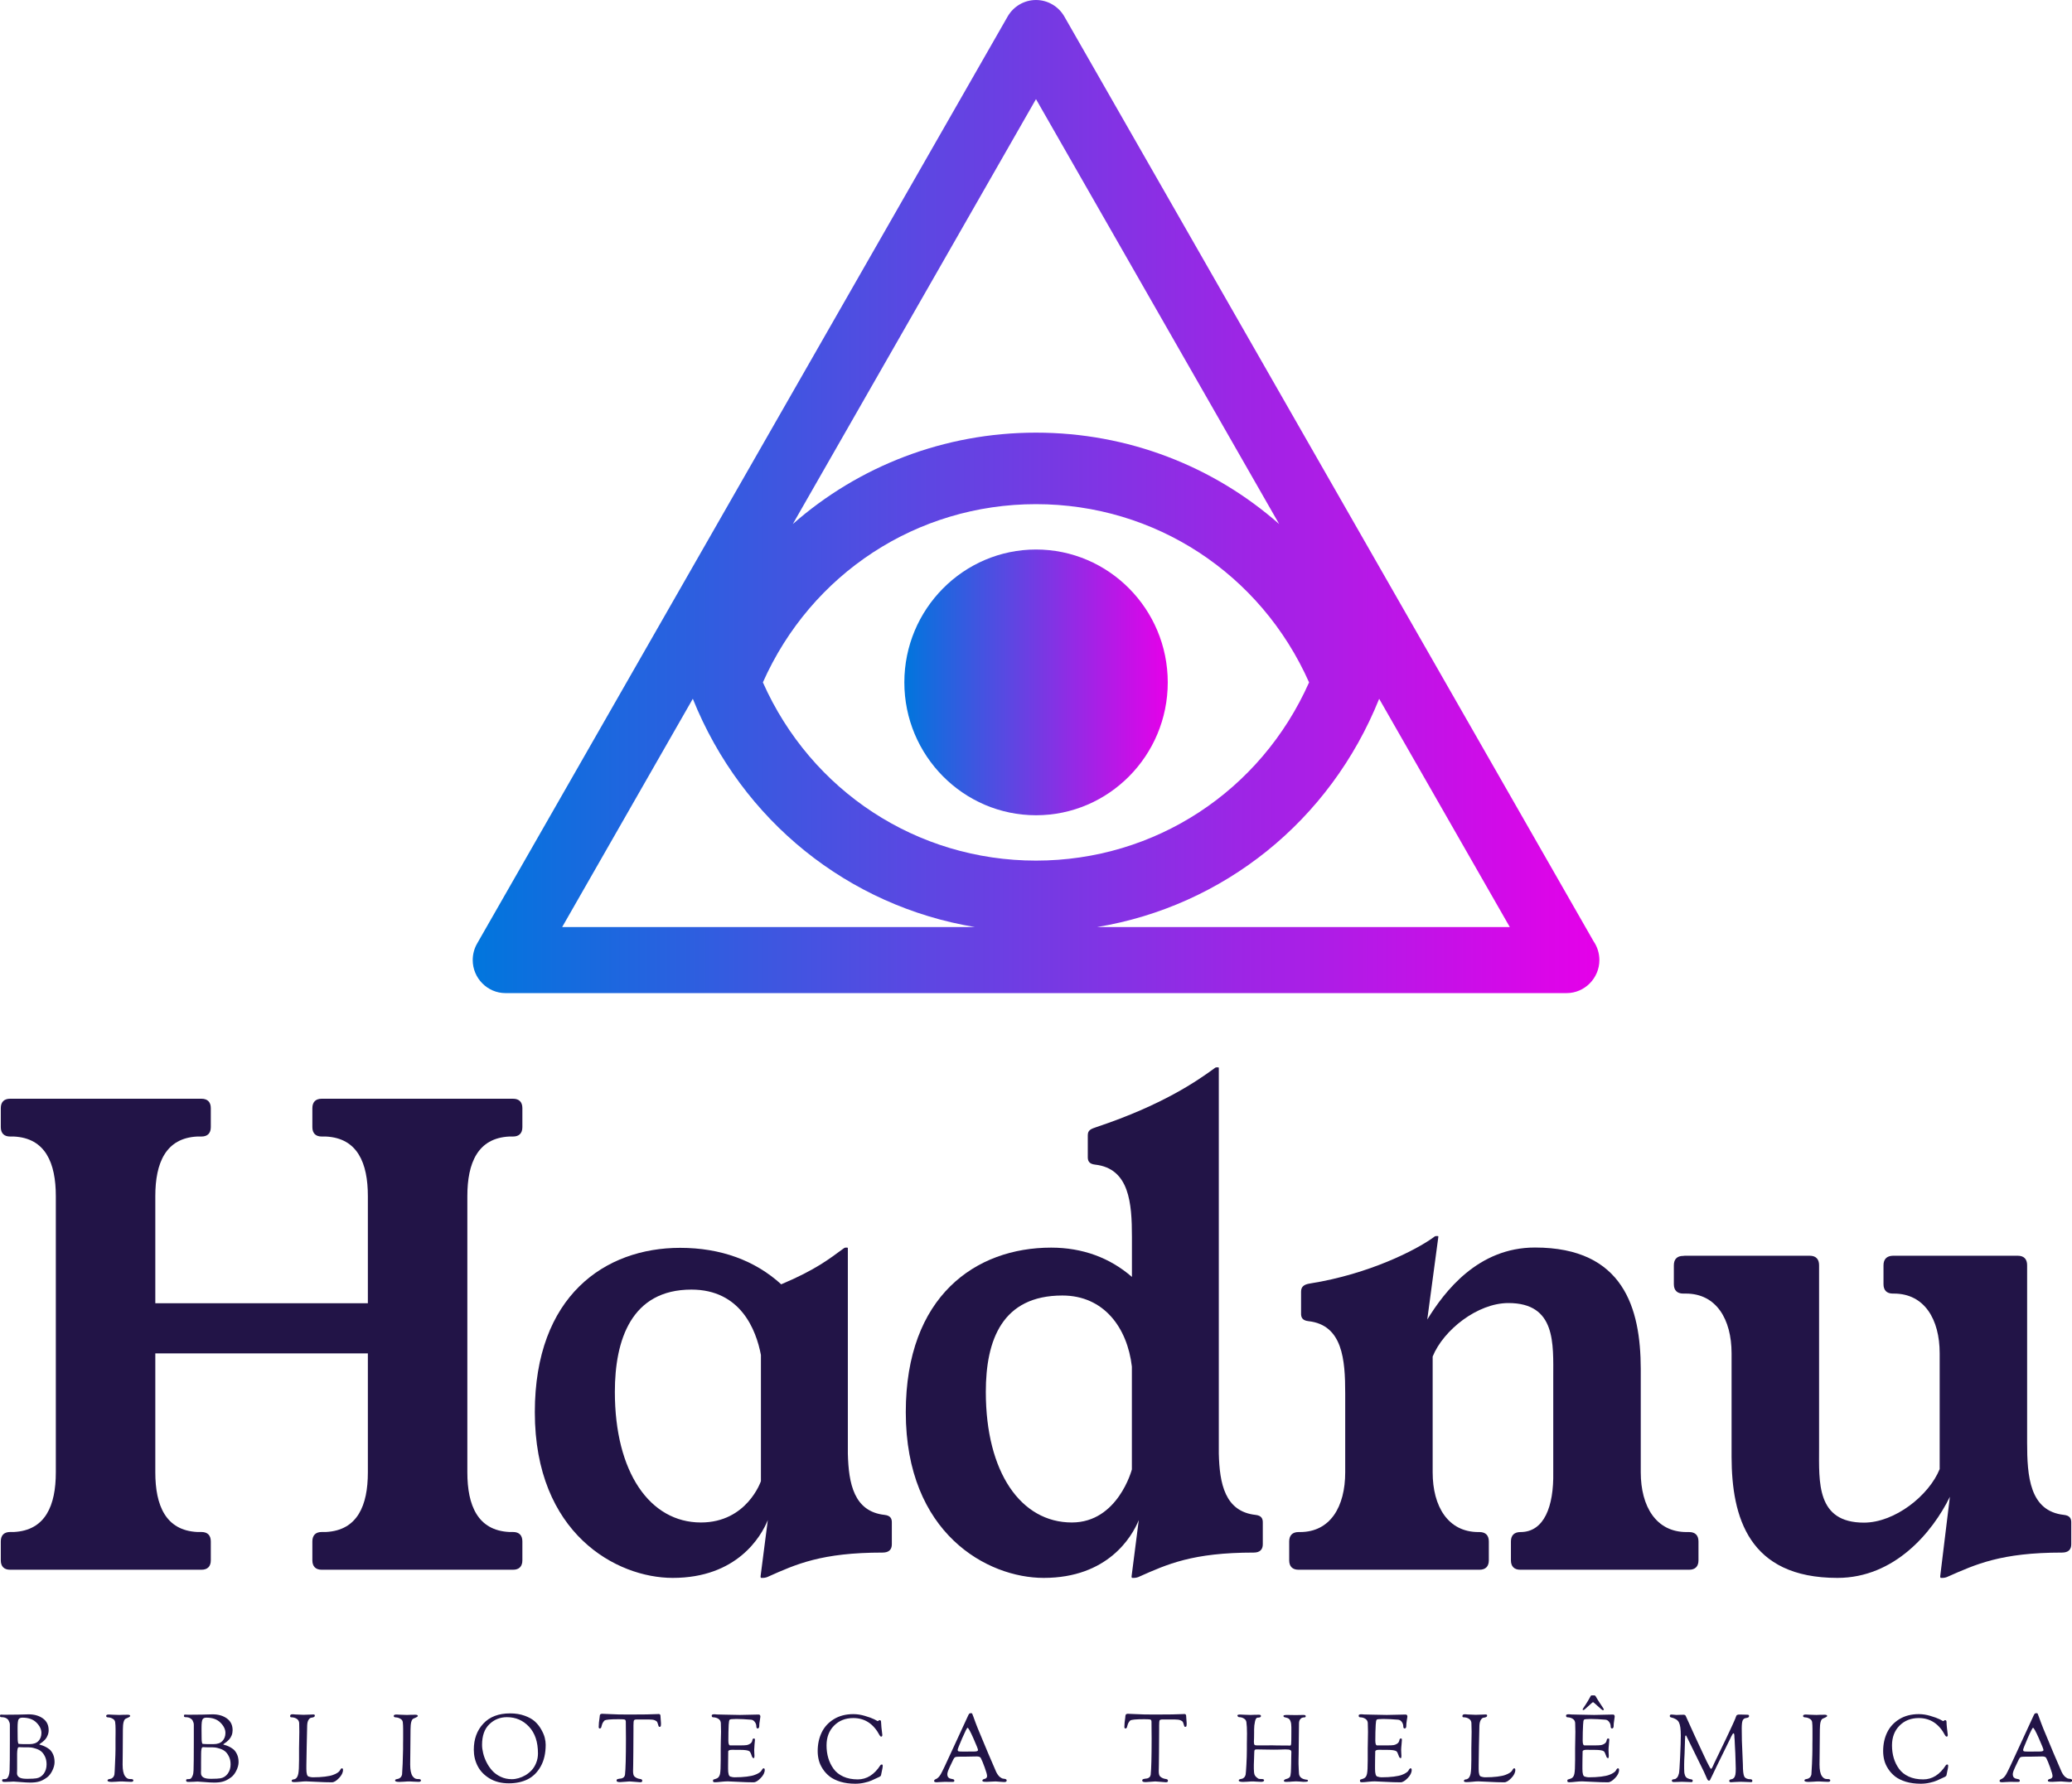 <?xml version="1.0" encoding="UTF-8" standalone="no"?>
<!DOCTYPE svg PUBLIC "-//W3C//DTD SVG 1.1//EN" "http://www.w3.org/Graphics/SVG/1.1/DTD/svg11.dtd">
<svg width="100%" height="100%" viewBox="0 0 2469 2126" version="1.1" xmlns="http://www.w3.org/2000/svg" xmlns:xlink="http://www.w3.org/1999/xlink" xml:space="preserve" xmlns:serif="http://www.serif.com/" style="fill-rule:evenodd;clip-rule:evenodd;stroke-linejoin:round;stroke-miterlimit:2;">
    <g id="path18" transform="matrix(7.804,0,0,7.875,492.31,192.299)">
        <path d="M75.001,78.86C75.001,89.948 84.022,98.968 95.112,98.968C106.202,98.968 115.222,89.947 115.222,78.86C115.222,67.771 106.201,58.749 95.112,58.749C84.021,58.75 75.001,67.771 75.001,78.86Z" style="fill:url(#_Linear1);fill-rule:nonzero;"/>
    </g>
    <g id="path20" transform="matrix(7.804,0,0,7.875,494.706,192.299)">
        <path d="M179.924,118.03L99.125,-21.917C98.233,-23.462 96.579,-24.418 94.795,-24.418C93.011,-24.418 91.357,-23.462 90.465,-21.917L9.458,118.387C9.019,119.147 8.788,120.009 8.788,120.887C8.788,123.63 11.045,125.887 13.788,125.887L175.819,125.887C175.82,125.887 175.82,125.887 175.821,125.887C178.564,125.887 180.821,123.63 180.821,120.887C180.821,119.866 180.508,118.868 179.924,118.03ZM94.795,-9.417L131.924,54.893C121.877,46.135 108.83,41.062 94.796,41.061C80.761,41.061 67.711,46.134 57.664,54.894L94.795,-9.417ZM136.493,78.86C129.114,95.318 112.973,105.833 94.795,105.833C76.614,105.833 60.473,95.315 53.094,78.857C60.474,62.4 76.614,51.885 94.795,51.885C112.974,51.886 129.114,62.403 136.493,78.86ZM42.395,81.339C49.903,99.873 66.207,112.717 85.448,115.887L22.448,115.887L42.395,81.339ZM104.142,115.887C123.381,112.717 139.686,99.874 147.195,81.343L167.139,115.887L104.142,115.887Z" style="fill:url(#_Linear2);fill-rule:nonzero;"/>
    </g>
    <g id="path25" transform="matrix(7.997,0,0,8.07,-2.239,2015.26)">
        <path d="M0.28,3.72C0.28,3.58 0.323,3.51 0.41,3.51C0.437,3.51 0.497,3.513 0.59,3.52C0.683,3.527 0.81,3.53 0.97,3.53C1.157,3.53 1.527,3.527 2.08,3.52C2.633,3.513 2.943,3.51 3.01,3.51C3.223,3.51 3.493,3.503 3.82,3.49C4.147,3.477 4.39,3.47 4.55,3.47C5.397,3.47 6.107,3.673 6.68,4.08C7.247,4.487 7.53,5.063 7.53,5.81C7.53,6.083 7.48,6.337 7.38,6.57C7.287,6.81 7.173,7.003 7.04,7.15C6.9,7.303 6.763,7.433 6.63,7.54C6.497,7.647 6.38,7.73 6.28,7.79C6.18,7.85 6.13,7.887 6.13,7.9C6.13,7.927 6.21,7.96 6.37,8C6.53,8.04 6.72,8.11 6.94,8.21C7.167,8.31 7.39,8.443 7.61,8.61C7.83,8.777 8.02,9.027 8.18,9.36C8.333,9.693 8.41,10.083 8.41,10.53C8.41,10.93 8.293,11.36 8.06,11.82C7.827,12.273 7.553,12.607 7.24,12.82C6.827,13.113 6.443,13.307 6.09,13.4C5.737,13.5 5.307,13.55 4.8,13.55C4.427,13.55 3.933,13.523 3.32,13.47C2.7,13.423 2.36,13.4 2.3,13.4C2.193,13.4 2.007,13.41 1.74,13.43C1.473,13.443 1.257,13.45 1.09,13.45L0.9,13.45C0.7,13.45 0.6,13.38 0.6,13.24C0.6,13.113 0.653,13.05 0.76,13.05C0.813,13.05 0.873,13.047 0.94,13.04C1.007,13.033 1.053,13.03 1.08,13.03C1.16,13.03 1.24,13 1.32,12.94C1.4,12.88 1.483,12.747 1.57,12.54C1.65,12.327 1.697,12.057 1.71,11.73C1.737,11.123 1.75,9.667 1.75,7.36L1.75,4.98C1.75,4.92 1.74,4.843 1.72,4.75C1.693,4.663 1.643,4.547 1.57,4.4C1.503,4.26 1.38,4.14 1.2,4.04C1.013,3.94 0.787,3.89 0.52,3.89C0.36,3.89 0.28,3.833 0.28,3.72ZM2.81,12.15C2.81,12.71 3.27,12.99 4.19,12.99L4.51,12.99C5.01,12.99 5.41,12.967 5.71,12.92C6.15,12.847 6.513,12.62 6.8,12.24C7.08,11.853 7.22,11.393 7.22,10.86C7.22,10.407 7.137,10.013 6.97,9.68C6.803,9.347 6.613,9.097 6.4,8.93C6.187,8.763 5.93,8.633 5.63,8.54C5.337,8.447 5.11,8.39 4.95,8.37C4.783,8.35 4.627,8.34 4.48,8.34L3.75,8.34C3.557,8.333 3.433,8.33 3.38,8.33C3.327,8.33 3.283,8.327 3.25,8.32L3.18,8.32C3.093,8.32 3.033,8.33 3,8.35C2.96,8.377 2.923,8.467 2.89,8.62C2.857,8.773 2.837,8.993 2.83,9.28L2.83,11.54C2.83,11.753 2.827,11.903 2.82,11.99C2.813,12.077 2.81,12.13 2.81,12.15ZM2.9,5.4L2.9,5.81C2.9,6.277 2.903,6.64 2.91,6.9C2.91,7.16 2.92,7.36 2.94,7.5C2.96,7.64 2.98,7.73 3,7.77C3.013,7.81 3.04,7.83 3.08,7.83C3.34,7.857 3.577,7.87 3.79,7.87L4.69,7.87C5.277,7.87 5.717,7.717 6.01,7.41C6.303,7.097 6.45,6.7 6.45,6.22C6.45,5.693 6.207,5.187 5.72,4.7C5.227,4.207 4.53,3.96 3.63,3.96C3.337,3.96 3.14,4.047 3.04,4.22C2.947,4.393 2.9,4.787 2.9,5.4ZM16.1,3.71C16.1,3.57 16.23,3.5 16.49,3.5C16.583,3.5 16.8,3.51 17.14,3.53C17.473,3.55 17.783,3.56 18.07,3.56C18.25,3.56 18.423,3.553 18.59,3.54C18.75,3.533 18.99,3.53 19.31,3.53C19.557,3.53 19.68,3.593 19.68,3.72C19.68,3.8 19.467,3.927 19.04,4.1C18.74,4.22 18.59,4.757 18.59,5.71C18.59,6.97 18.583,8.083 18.57,9.05C18.557,10.017 18.55,10.63 18.55,10.89C18.55,11.677 18.667,12.243 18.9,12.59C19.107,12.877 19.33,13.02 19.57,13.02C19.59,13.02 19.637,13.023 19.71,13.03L19.85,13.03C19.917,13.03 19.983,13.047 20.05,13.08C20.117,13.113 20.15,13.15 20.15,13.19C20.15,13.29 20.123,13.357 20.07,13.39C20.017,13.423 19.927,13.44 19.8,13.44C19.52,13.44 19.26,13.43 19.02,13.41C18.78,13.39 18.597,13.38 18.47,13.38C18.203,13.38 17.917,13.393 17.61,13.42C17.303,13.44 17.077,13.45 16.93,13.45C16.51,13.45 16.3,13.38 16.3,13.24C16.3,13.16 16.343,13.103 16.43,13.07C16.517,13.037 16.617,13.013 16.73,13C16.843,12.987 16.96,12.927 17.08,12.82C17.2,12.713 17.283,12.557 17.33,12.35C17.35,12.283 17.38,11.753 17.42,10.76C17.467,9.767 17.49,9.05 17.49,8.61L17.49,7.12C17.497,6.78 17.5,6.507 17.5,6.3L17.5,5.66C17.5,5.247 17.48,4.903 17.44,4.63C17.413,4.41 17.29,4.24 17.07,4.12C16.85,3.993 16.623,3.927 16.39,3.92C16.197,3.913 16.1,3.843 16.1,3.71ZM27.69,3.72C27.69,3.58 27.733,3.51 27.82,3.51C27.847,3.51 27.907,3.513 28,3.52C28.093,3.527 28.22,3.53 28.38,3.53C28.567,3.53 28.937,3.527 29.49,3.52C30.043,3.513 30.353,3.51 30.42,3.51C30.633,3.51 30.903,3.503 31.23,3.49C31.557,3.477 31.8,3.47 31.96,3.47C32.813,3.47 33.523,3.673 34.09,4.08C34.657,4.487 34.94,5.063 34.94,5.81C34.94,6.083 34.893,6.337 34.8,6.57C34.7,6.81 34.583,7.003 34.45,7.15C34.31,7.303 34.173,7.433 34.04,7.54C33.907,7.647 33.79,7.73 33.69,7.79C33.59,7.85 33.54,7.887 33.54,7.9C33.54,7.927 33.62,7.96 33.78,8C33.94,8.04 34.133,8.11 34.36,8.21C34.58,8.31 34.8,8.443 35.02,8.61C35.24,8.777 35.43,9.027 35.59,9.36C35.75,9.693 35.83,10.083 35.83,10.53C35.83,10.93 35.713,11.36 35.48,11.82C35.247,12.273 34.97,12.607 34.65,12.82C34.237,13.113 33.853,13.307 33.5,13.4C33.147,13.5 32.717,13.55 32.21,13.55C31.837,13.55 31.343,13.523 30.73,13.47C30.117,13.423 29.777,13.4 29.71,13.4C29.603,13.4 29.417,13.41 29.15,13.43C28.89,13.443 28.673,13.45 28.5,13.45L28.31,13.45C28.11,13.45 28.01,13.38 28.01,13.24C28.01,13.113 28.063,13.05 28.17,13.05C28.223,13.05 28.283,13.047 28.35,13.04C28.417,13.033 28.463,13.03 28.49,13.03C28.577,13.03 28.657,13 28.73,12.94C28.81,12.88 28.893,12.747 28.98,12.54C29.067,12.327 29.113,12.057 29.12,11.73C29.147,11.123 29.16,9.667 29.16,7.36L29.16,4.98C29.16,4.92 29.15,4.843 29.13,4.75C29.103,4.663 29.057,4.547 28.99,4.4C28.917,4.26 28.79,4.14 28.61,4.04C28.43,3.94 28.203,3.89 27.93,3.89C27.77,3.89 27.69,3.833 27.69,3.72ZM30.23,12.15C30.23,12.71 30.687,12.99 31.6,12.99L31.92,12.99C32.427,12.99 32.827,12.967 33.12,12.92C33.56,12.847 33.923,12.62 34.21,12.24C34.497,11.853 34.64,11.393 34.64,10.86C34.64,10.407 34.553,10.013 34.38,9.68C34.213,9.347 34.023,9.097 33.81,8.93C33.597,8.763 33.343,8.633 33.05,8.54C32.757,8.447 32.527,8.39 32.36,8.37C32.2,8.35 32.043,8.34 31.89,8.34L31.16,8.34C30.967,8.333 30.843,8.33 30.79,8.33C30.743,8.33 30.703,8.327 30.67,8.32L30.59,8.32C30.503,8.32 30.443,8.33 30.41,8.35C30.37,8.377 30.333,8.467 30.3,8.62C30.267,8.773 30.25,8.993 30.25,9.28C30.243,9.573 30.24,10.007 30.24,10.58L30.24,11.54C30.24,11.753 30.237,11.903 30.23,11.99L30.23,12.15ZM30.31,5.4L30.31,5.81C30.31,6.277 30.313,6.64 30.32,6.9C30.32,7.16 30.33,7.36 30.35,7.5C30.37,7.64 30.39,7.73 30.41,7.77C30.43,7.81 30.457,7.83 30.49,7.83C30.75,7.857 30.99,7.87 31.21,7.87L32.1,7.87C32.687,7.87 33.127,7.717 33.42,7.41C33.72,7.097 33.87,6.7 33.87,6.22C33.87,5.693 33.623,5.187 33.13,4.7C32.643,4.207 31.947,3.96 31.04,3.96C30.747,3.96 30.553,4.047 30.46,4.22C30.36,4.393 30.31,4.787 30.31,5.4ZM43.51,3.71C43.51,3.543 43.637,3.46 43.89,3.46C43.93,3.46 43.99,3.463 44.07,3.47C44.157,3.483 44.223,3.49 44.27,3.49C44.363,3.49 44.537,3.497 44.79,3.51C45.05,3.53 45.283,3.54 45.49,3.54C45.777,3.54 46.083,3.53 46.41,3.51C46.737,3.497 46.92,3.49 46.96,3.49C47.113,3.49 47.19,3.537 47.19,3.63C47.19,3.757 47.137,3.84 47.03,3.88C46.917,3.927 46.793,3.957 46.66,3.97C46.52,3.983 46.387,4.087 46.26,4.28C46.133,4.467 46.063,4.753 46.05,5.14C46.03,5.5 46.007,6.517 45.98,8.19C45.947,9.863 45.93,10.797 45.93,10.99L45.93,11.55C45.93,12.223 46.043,12.593 46.27,12.66C46.503,12.733 46.703,12.77 46.87,12.77C47.57,12.77 48.183,12.737 48.71,12.67C49.237,12.603 49.633,12.52 49.9,12.42C50.167,12.327 50.39,12.22 50.57,12.1C50.743,11.987 50.857,11.88 50.91,11.78C50.963,11.68 51.013,11.6 51.06,11.54C51.113,11.473 51.17,11.44 51.23,11.44C51.337,11.44 51.39,11.52 51.39,11.68C51.39,12.08 51.19,12.483 50.79,12.89C50.39,13.303 50.04,13.51 49.74,13.51C49.067,13.51 48.31,13.487 47.47,13.44C46.623,13.393 46.097,13.37 45.89,13.37C45.63,13.37 45.33,13.39 44.99,13.43C44.65,13.463 44.367,13.48 44.14,13.48C43.873,13.48 43.74,13.423 43.74,13.31C43.74,13.25 43.763,13.197 43.81,13.15C43.863,13.11 43.913,13.09 43.96,13.09C44.1,13.09 44.237,13.043 44.37,12.95C44.537,12.817 44.657,12.577 44.73,12.23C44.803,11.877 44.84,11.203 44.84,10.21L44.84,8.47C44.84,8.217 44.847,7.823 44.86,7.29C44.873,6.763 44.88,6.35 44.88,6.05C44.88,5.797 44.873,5.37 44.86,4.77C44.847,4.503 44.73,4.293 44.51,4.14C44.283,3.993 44.02,3.917 43.72,3.91C43.627,3.91 43.57,3.893 43.55,3.86C43.523,3.827 43.51,3.777 43.51,3.71ZM58.95,3.71C58.95,3.57 59.083,3.5 59.35,3.5C59.443,3.5 59.657,3.51 59.99,3.53C60.323,3.55 60.637,3.56 60.93,3.56C61.103,3.56 61.273,3.553 61.44,3.54C61.6,3.533 61.84,3.53 62.16,3.53C62.413,3.53 62.54,3.593 62.54,3.72C62.54,3.8 62.323,3.927 61.89,4.1C61.597,4.22 61.45,4.757 61.45,5.71C61.45,6.97 61.44,8.083 61.42,9.05C61.407,10.017 61.4,10.63 61.4,10.89C61.4,11.677 61.517,12.243 61.75,12.59C61.957,12.877 62.183,13.02 62.43,13.02C62.443,13.02 62.49,13.023 62.57,13.03L62.71,13.03C62.77,13.03 62.833,13.047 62.9,13.08C62.967,13.113 63,13.15 63,13.19C63,13.29 62.973,13.357 62.92,13.39C62.873,13.423 62.783,13.44 62.65,13.44C62.37,13.44 62.11,13.43 61.87,13.41C61.637,13.39 61.453,13.38 61.32,13.38C61.06,13.38 60.777,13.393 60.47,13.42C60.157,13.44 59.927,13.45 59.78,13.45C59.36,13.45 59.15,13.38 59.15,13.24C59.15,13.16 59.193,13.103 59.28,13.07C59.373,13.037 59.473,13.013 59.58,13C59.693,12.987 59.81,12.927 59.93,12.82C60.057,12.713 60.143,12.557 60.19,12.35C60.203,12.283 60.233,11.753 60.28,10.76C60.32,9.767 60.34,9.05 60.34,8.61L60.34,7.81C60.34,7.69 60.343,7.46 60.35,7.12L60.35,5.66C60.35,5.247 60.333,4.903 60.3,4.63C60.273,4.41 60.15,4.24 59.93,4.12C59.71,3.993 59.483,3.927 59.25,3.92C59.05,3.913 58.95,3.843 58.95,3.71ZM70.88,8.69C70.88,7.123 71.353,5.84 72.3,4.84C73.24,3.833 74.573,3.33 76.3,3.33C77.1,3.33 77.823,3.447 78.47,3.68C79.117,3.913 79.627,4.2 80,4.54C80.373,4.88 80.683,5.27 80.93,5.71C81.183,6.15 81.357,6.553 81.45,6.92C81.543,7.293 81.59,7.637 81.59,7.95C81.59,9.223 81.343,10.293 80.85,11.16C80.357,12.033 79.707,12.67 78.9,13.07C78.093,13.463 77.16,13.66 76.1,13.66C74.993,13.66 74.037,13.42 73.23,12.94C72.423,12.453 71.83,11.84 71.45,11.1C71.07,10.367 70.88,9.563 70.88,8.69ZM72.11,7.98C72.11,8.353 72.163,8.757 72.27,9.19C72.37,9.623 72.537,10.073 72.77,10.54C73.003,11 73.287,11.413 73.62,11.78C73.953,12.147 74.373,12.45 74.88,12.69C75.387,12.93 75.943,13.05 76.55,13.05C76.87,13.05 77.203,13 77.55,12.9C77.903,12.8 78.253,12.65 78.6,12.45C78.94,12.243 79.247,11.993 79.52,11.7C79.793,11.407 80.013,11.047 80.18,10.62C80.353,10.193 80.44,9.733 80.44,9.24C80.44,7.553 79.997,6.24 79.11,5.3C78.223,4.36 77.127,3.89 75.82,3.89C74.793,3.89 73.92,4.237 73.2,4.93C72.473,5.617 72.11,6.633 72.11,7.98ZM89.49,5.32C89.49,4.947 89.537,4.467 89.63,3.88C89.63,3.86 89.633,3.827 89.64,3.78C89.64,3.733 89.643,3.703 89.65,3.69C89.657,3.677 89.66,3.653 89.66,3.62C89.667,3.587 89.673,3.563 89.68,3.55C89.693,3.537 89.707,3.517 89.72,3.49C89.733,3.47 89.75,3.453 89.77,3.44C89.79,3.433 89.813,3.427 89.84,3.42C89.867,3.407 89.9,3.397 89.94,3.39L90.06,3.39C90.213,3.39 90.61,3.407 91.25,3.44C91.883,3.48 92.803,3.5 94.01,3.5C96.063,3.5 97.5,3.477 98.32,3.43C98.333,3.43 98.35,3.427 98.37,3.42L98.42,3.42C98.52,3.42 98.59,3.447 98.63,3.5C98.67,3.553 98.69,3.603 98.69,3.65C98.69,3.717 98.703,3.913 98.73,4.24C98.757,4.567 98.77,4.75 98.77,4.79C98.77,5.023 98.757,5.17 98.73,5.23C98.703,5.29 98.643,5.32 98.55,5.32C98.47,5.32 98.417,5.263 98.39,5.15C98.317,4.883 98.253,4.7 98.2,4.6C98.14,4.5 98.017,4.413 97.83,4.34C97.643,4.267 97.36,4.23 96.98,4.23L95.16,4.23C94.933,4.23 94.797,4.273 94.75,4.36C94.697,4.447 94.67,4.7 94.67,5.12L94.67,5.81C94.67,7.063 94.663,8.163 94.65,9.11C94.637,10.063 94.63,10.67 94.63,10.93C94.63,11.063 94.627,11.23 94.62,11.43C94.613,11.63 94.61,11.767 94.61,11.84C94.61,12.247 94.677,12.513 94.81,12.64C94.93,12.753 95.063,12.84 95.21,12.9C95.363,12.96 95.493,12.997 95.6,13.01C95.707,13.017 95.797,13.04 95.87,13.08C95.943,13.113 95.98,13.173 95.98,13.26C95.98,13.36 95.957,13.423 95.91,13.45C95.863,13.483 95.777,13.5 95.65,13.5C95.537,13.5 95.29,13.48 94.91,13.44C94.523,13.4 94.25,13.38 94.09,13.38C93.983,13.38 93.757,13.397 93.41,13.43C93.07,13.463 92.823,13.48 92.67,13.48C92.323,13.48 92.15,13.407 92.15,13.26C92.15,13.167 92.177,13.103 92.23,13.07C92.29,13.037 92.4,13.007 92.56,12.98C92.727,12.96 92.833,12.947 92.88,12.94C93.193,12.86 93.37,12.673 93.41,12.38C93.503,11.553 93.55,9.787 93.55,7.08L93.53,4.58C93.53,4.4 93.48,4.29 93.38,4.25C93.28,4.21 92.977,4.19 92.47,4.19C91.817,4.19 91.323,4.207 90.99,4.24C90.663,4.28 90.47,4.317 90.41,4.35C90.357,4.383 90.293,4.447 90.22,4.54C90.133,4.647 90.063,4.77 90.01,4.91C89.963,5.043 89.93,5.153 89.91,5.24C89.897,5.333 89.87,5.41 89.83,5.47C89.79,5.53 89.727,5.56 89.64,5.56C89.54,5.56 89.49,5.48 89.49,5.32ZM106.33,3.65C106.33,3.523 106.46,3.46 106.72,3.46C106.76,3.46 106.82,3.463 106.9,3.47C106.987,3.483 107.053,3.49 107.1,3.49C107.127,3.49 107.567,3.5 108.42,3.52C109.267,3.547 109.967,3.56 110.52,3.56C110.713,3.56 111.197,3.55 111.97,3.53C112.737,3.51 113.187,3.5 113.32,3.5C113.493,3.5 113.58,3.607 113.58,3.82C113.58,3.88 113.553,4.067 113.5,4.38C113.44,4.687 113.41,4.977 113.41,5.25C113.41,5.337 113.387,5.41 113.34,5.47C113.293,5.53 113.243,5.56 113.19,5.56C113.05,5.56 112.98,5.46 112.98,5.26C112.98,5.013 112.9,4.787 112.74,4.58C112.58,4.373 112.383,4.267 112.15,4.26C111.31,4.193 110.667,4.16 110.22,4.16L109.86,4.16C109.373,4.16 109.09,4.193 109.01,4.26C108.93,4.333 108.88,4.583 108.86,5.01C108.827,5.683 108.81,6.463 108.81,7.35C108.81,7.817 108.897,8.053 109.07,8.06L110.45,8.06C111.01,8.06 111.383,8.043 111.57,8.01C111.757,7.97 111.923,7.9 112.07,7.8C112.25,7.68 112.357,7.507 112.39,7.28C112.417,7.12 112.483,7.04 112.59,7.04C112.67,7.04 112.72,7.053 112.74,7.08C112.76,7.113 112.77,7.177 112.77,7.27C112.77,7.33 112.75,7.543 112.71,7.91C112.677,8.277 112.66,8.553 112.66,8.74C112.66,8.913 112.667,9.08 112.68,9.24C112.693,9.4 112.7,9.517 112.7,9.59C112.7,9.823 112.667,9.94 112.6,9.94C112.46,9.94 112.357,9.827 112.29,9.6C112.163,9.213 112.047,8.987 111.94,8.92C111.747,8.787 111.3,8.72 110.6,8.72L109.92,8.72C109.747,8.72 109.633,8.717 109.58,8.71L109.37,8.71C108.983,8.71 108.79,8.797 108.79,8.97C108.79,9.243 108.787,9.583 108.78,9.99C108.773,10.397 108.77,10.73 108.77,10.99L108.77,11.55C108.77,12.223 108.88,12.593 109.1,12.66C109.333,12.733 109.533,12.77 109.7,12.77C110.4,12.77 111.017,12.737 111.55,12.67C112.077,12.603 112.47,12.52 112.73,12.42C112.997,12.327 113.22,12.22 113.4,12.1C113.58,11.987 113.693,11.88 113.74,11.78C113.793,11.68 113.847,11.6 113.9,11.54C113.947,11.473 114,11.44 114.06,11.44C114.173,11.44 114.23,11.52 114.23,11.68C114.23,12.08 114.027,12.483 113.62,12.89C113.22,13.303 112.87,13.51 112.57,13.51C111.903,13.51 111.147,13.487 110.3,13.44C109.453,13.393 108.927,13.37 108.72,13.37C108.46,13.37 108.133,13.39 107.74,13.43C107.353,13.477 107.047,13.5 106.82,13.5C106.627,13.5 106.53,13.453 106.53,13.36L106.53,13.19C106.53,13.163 106.543,13.14 106.57,13.12C106.597,13.1 106.627,13.087 106.66,13.08C106.693,13.08 106.753,13.063 106.84,13.03C106.927,13.003 107.023,12.967 107.13,12.92C107.35,12.807 107.497,12.587 107.57,12.26C107.637,11.933 107.67,11.25 107.67,10.21L107.67,8.47C107.67,8.217 107.677,7.823 107.69,7.29C107.71,6.763 107.72,6.35 107.72,6.05C107.72,5.797 107.71,5.37 107.69,4.77C107.677,4.503 107.56,4.293 107.34,4.14C107.113,3.993 106.85,3.917 106.55,3.91C106.403,3.91 106.33,3.823 106.33,3.65ZM122.12,8.9C122.12,7.887 122.317,6.973 122.71,6.16C123.103,5.347 123.707,4.69 124.52,4.19C125.34,3.69 126.31,3.44 127.43,3.44C127.997,3.44 128.57,3.527 129.15,3.7C129.73,3.867 130.193,4.033 130.54,4.2L131.05,4.47C131.083,4.47 131.13,4.447 131.19,4.4C131.257,4.353 131.31,4.33 131.35,4.33C131.397,4.33 131.443,4.347 131.49,4.38C131.537,4.42 131.56,4.477 131.56,4.55C131.567,4.823 131.587,5.11 131.62,5.41C131.653,5.717 131.683,5.967 131.71,6.16C131.737,6.353 131.75,6.47 131.75,6.51C131.75,6.677 131.697,6.76 131.59,6.76C131.503,6.76 131.423,6.697 131.35,6.57C130.443,4.87 129.137,4.02 127.43,4.02C126.263,4.02 125.307,4.393 124.56,5.14C123.813,5.887 123.44,6.86 123.44,8.06C123.44,8.727 123.527,9.35 123.7,9.93C123.873,10.503 124.133,11.03 124.48,11.51C124.833,11.997 125.317,12.38 125.93,12.66C126.543,12.94 127.263,13.08 128.09,13.08C129.43,13.08 130.557,12.38 131.47,10.98C131.51,10.913 131.58,10.88 131.68,10.88C131.767,10.88 131.81,10.943 131.81,11.07C131.81,11.177 131.793,11.317 131.76,11.49C131.727,11.663 131.687,11.853 131.64,12.06C131.593,12.273 131.567,12.403 131.56,12.45C131.54,12.55 131.463,12.633 131.33,12.7C130.83,12.94 130.437,13.12 130.15,13.24C129.863,13.367 129.503,13.477 129.07,13.57C128.63,13.67 128.18,13.72 127.72,13.72C126.907,13.72 126.173,13.623 125.52,13.43C124.867,13.23 124.333,12.973 123.92,12.66C123.507,12.34 123.16,11.967 122.88,11.54C122.6,11.12 122.403,10.69 122.29,10.25C122.177,9.817 122.12,9.367 122.12,8.9ZM139.47,13.33C139.47,13.197 139.54,13.107 139.68,13.06C139.98,12.947 140.24,12.697 140.46,12.31C140.687,11.923 141.243,10.763 142.13,8.83C143.043,6.857 143.85,5.123 144.55,3.63C144.617,3.49 144.673,3.4 144.72,3.36C144.773,3.32 144.857,3.3 144.97,3.3C145.057,3.3 145.113,3.32 145.14,3.36C145.167,3.4 145.227,3.553 145.32,3.82C145.373,3.98 145.423,4.117 145.47,4.23C145.51,4.343 145.577,4.523 145.67,4.77C145.763,5.023 145.867,5.287 145.98,5.56C146.28,6.293 146.793,7.513 147.52,9.22C148.253,10.92 148.653,11.84 148.72,11.98C148.88,12.3 149.057,12.543 149.25,12.71C149.45,12.87 149.62,12.957 149.76,12.97C149.907,12.983 150.03,13.007 150.13,13.04C150.23,13.073 150.28,13.147 150.28,13.26C150.28,13.4 150.153,13.47 149.9,13.47C149.793,13.47 149.593,13.457 149.3,13.43C149,13.397 148.78,13.38 148.64,13.38C148.46,13.38 148.23,13.39 147.95,13.41C147.67,13.43 147.467,13.44 147.34,13.44C147.047,13.44 146.86,13.427 146.78,13.4C146.7,13.38 146.66,13.327 146.66,13.24C146.66,13.18 146.7,13.127 146.78,13.08C146.853,13.04 146.93,13.013 147.01,13C147.097,12.987 147.177,12.943 147.25,12.87C147.323,12.803 147.36,12.71 147.36,12.59C147.36,12.383 147.243,11.963 147.01,11.33C146.777,10.69 146.583,10.223 146.43,9.93C146.343,9.77 146.15,9.69 145.85,9.69C145.803,9.69 145.6,9.693 145.24,9.7C144.873,9.713 144.513,9.72 144.16,9.72L143.42,9.72C143,9.72 142.737,9.743 142.63,9.79C142.517,9.837 142.42,9.947 142.34,10.12C142.28,10.24 142.187,10.433 142.06,10.7C141.927,10.967 141.837,11.153 141.79,11.26C141.743,11.36 141.687,11.49 141.62,11.65C141.547,11.817 141.5,11.95 141.48,12.05C141.453,12.143 141.44,12.23 141.44,12.31C141.44,12.523 141.493,12.687 141.6,12.8C141.707,12.907 141.827,12.967 141.96,12.98C142.093,13 142.213,13.027 142.32,13.06C142.427,13.1 142.48,13.167 142.48,13.26C142.48,13.327 142.467,13.373 142.44,13.4C142.407,13.433 142.34,13.45 142.24,13.45L141.76,13.45C141.493,13.443 141.267,13.44 141.08,13.44C140.873,13.44 140.64,13.45 140.38,13.47C140.127,13.49 139.957,13.5 139.87,13.5C139.603,13.5 139.47,13.443 139.47,13.33ZM142.98,8.71C142.98,8.83 143.023,8.903 143.11,8.93C143.19,8.957 143.387,8.97 143.7,8.97L144.13,8.97L145.46,8.96C145.827,8.96 146.01,8.887 146.01,8.74C146.01,8.613 145.78,8.037 145.32,7.01C144.86,5.977 144.57,5.46 144.45,5.46C144.37,5.46 144.103,5.977 143.65,7.01C143.203,8.037 142.98,8.603 142.98,8.71ZM167.82,5.32C167.82,4.947 167.867,4.467 167.96,3.88L167.96,3.78C167.967,3.733 167.973,3.703 167.98,3.69C167.987,3.677 167.99,3.653 167.99,3.62C167.997,3.587 168.003,3.563 168.01,3.55C168.023,3.537 168.037,3.517 168.05,3.49C168.063,3.47 168.08,3.453 168.1,3.44C168.12,3.433 168.143,3.427 168.17,3.42C168.197,3.407 168.23,3.397 168.27,3.39L168.39,3.39C168.543,3.39 168.937,3.407 169.57,3.44C170.21,3.48 171.133,3.5 172.34,3.5C174.393,3.5 175.83,3.477 176.65,3.43C176.663,3.43 176.68,3.427 176.7,3.42L176.75,3.42C176.85,3.42 176.92,3.447 176.96,3.5C177,3.553 177.02,3.603 177.02,3.65C177.02,3.717 177.033,3.913 177.06,4.24C177.087,4.567 177.1,4.75 177.1,4.79C177.1,5.023 177.087,5.17 177.06,5.23C177.033,5.29 176.973,5.32 176.88,5.32C176.8,5.32 176.747,5.263 176.72,5.15C176.647,4.883 176.583,4.7 176.53,4.6C176.47,4.5 176.347,4.413 176.16,4.34C175.973,4.267 175.69,4.23 175.31,4.23L173.49,4.23C173.263,4.23 173.123,4.273 173.07,4.36C173.023,4.447 173,4.7 173,5.12L173,5.81C173,7.063 172.993,8.163 172.98,9.11C172.967,10.063 172.96,10.67 172.96,10.93C172.96,11.063 172.957,11.23 172.95,11.43C172.943,11.63 172.94,11.767 172.94,11.84C172.94,12.247 173.007,12.513 173.14,12.64C173.26,12.753 173.393,12.84 173.54,12.9C173.693,12.96 173.823,12.997 173.93,13.01C174.037,13.017 174.127,13.04 174.2,13.08C174.273,13.113 174.31,13.173 174.31,13.26C174.31,13.36 174.287,13.423 174.24,13.45C174.193,13.483 174.107,13.5 173.98,13.5C173.867,13.5 173.62,13.48 173.24,13.44C172.853,13.4 172.58,13.38 172.42,13.38C172.313,13.38 172.087,13.397 171.74,13.43C171.4,13.463 171.153,13.48 171,13.48C170.653,13.48 170.48,13.407 170.48,13.26C170.48,13.167 170.507,13.103 170.56,13.07C170.62,13.037 170.73,13.007 170.89,12.98C171.057,12.96 171.163,12.947 171.21,12.94C171.523,12.86 171.7,12.673 171.74,12.38C171.833,11.553 171.88,9.787 171.88,7.08L171.86,4.58C171.86,4.4 171.81,4.29 171.71,4.25C171.61,4.21 171.307,4.19 170.8,4.19C170.147,4.19 169.653,4.207 169.32,4.24C168.993,4.28 168.8,4.317 168.74,4.35C168.687,4.383 168.623,4.447 168.55,4.54C168.463,4.647 168.393,4.77 168.34,4.91C168.293,5.043 168.26,5.153 168.24,5.24C168.227,5.333 168.2,5.41 168.16,5.47C168.12,5.53 168.057,5.56 167.97,5.56C167.87,5.56 167.82,5.48 167.82,5.32ZM184.66,3.65C184.66,3.55 184.79,3.5 185.05,3.5C185.143,3.5 185.36,3.51 185.7,3.53C186.033,3.55 186.343,3.56 186.63,3.56C186.81,3.56 186.98,3.553 187.14,3.54C187.307,3.533 187.55,3.53 187.87,3.53C188.07,3.53 188.17,3.593 188.17,3.72C188.17,3.88 188.007,3.96 187.68,3.96C187.493,3.96 187.36,4.153 187.28,4.54C187.193,4.92 187.15,5.31 187.15,5.71L187.15,6.23C187.15,6.457 187.147,6.71 187.14,6.99C187.127,7.277 187.12,7.453 187.12,7.52C187.12,7.753 187.15,7.903 187.21,7.97C187.263,8.03 187.393,8.06 187.6,8.06L188.15,8.06C188.49,8.053 189.073,8.05 189.9,8.05C189.973,8.05 190.097,8.053 190.27,8.06C190.45,8.06 190.743,8.063 191.15,8.07C191.557,8.077 192.02,8.08 192.54,8.08C192.607,8.08 192.65,8 192.67,7.84C192.69,7.653 192.7,7.083 192.7,6.13L192.7,5.38C192.7,5.013 192.66,4.723 192.58,4.51C192.5,4.297 192.4,4.157 192.28,4.09C192.167,4.023 192.05,3.98 191.93,3.96C191.817,3.94 191.72,3.913 191.64,3.88C191.56,3.853 191.52,3.793 191.52,3.7C191.52,3.607 191.703,3.56 192.07,3.56C192.163,3.56 192.363,3.563 192.67,3.57C192.977,3.577 193.227,3.58 193.42,3.58C193.513,3.58 193.673,3.577 193.9,3.57C194.127,3.563 194.333,3.56 194.52,3.56C194.733,3.56 194.84,3.62 194.84,3.74C194.84,3.86 194.773,3.92 194.64,3.92C194.38,3.92 194.183,4 194.05,4.16C193.91,4.32 193.84,4.53 193.84,4.79C193.84,5.097 193.833,5.64 193.82,6.42C193.807,7.2 193.8,7.79 193.8,8.19C193.8,8.403 193.797,8.74 193.79,9.2C193.777,9.667 193.77,10.03 193.77,10.29L193.77,10.81C193.77,11.09 193.78,11.347 193.8,11.58C193.82,11.82 193.83,11.993 193.83,12.1C193.83,12.707 194.223,13.05 195.01,13.13C195.117,13.13 195.17,13.183 195.17,13.29C195.17,13.35 195.123,13.39 195.03,13.41C194.937,13.43 194.757,13.44 194.49,13.44C194.383,13.44 194.213,13.427 193.98,13.4C193.74,13.38 193.55,13.37 193.41,13.37C193.243,13.37 193.04,13.38 192.8,13.4C192.56,13.427 192.323,13.44 192.09,13.44L191.86,13.44C191.813,13.44 191.763,13.433 191.71,13.42C191.657,13.407 191.623,13.387 191.61,13.36C191.597,13.34 191.59,13.307 191.59,13.26C191.59,13.2 191.637,13.147 191.73,13.1C191.823,13.053 191.927,13.017 192.04,12.99C192.153,12.963 192.263,12.91 192.37,12.83C192.477,12.75 192.54,12.65 192.56,12.53C192.62,12.197 192.65,11.857 192.65,11.51C192.65,11.417 192.653,11.287 192.66,11.12C192.667,10.947 192.67,10.823 192.67,10.75C192.67,10.583 192.673,10.31 192.68,9.93C192.693,9.543 192.7,9.243 192.7,9.03C192.7,8.89 192.643,8.793 192.53,8.74C192.417,8.68 192.177,8.65 191.81,8.65C191.67,8.65 191.35,8.66 190.85,8.68L190.09,8.69C189.683,8.69 189.223,8.683 188.71,8.67C188.197,8.657 187.8,8.65 187.52,8.65C187.38,8.65 187.287,8.68 187.24,8.74C187.193,8.793 187.17,8.937 187.17,9.17C187.17,9.403 187.16,9.707 187.14,10.08C187.12,10.453 187.11,10.723 187.11,10.89L187.11,11.49C187.11,11.897 187.147,12.197 187.22,12.39C187.293,12.583 187.477,12.773 187.77,12.96C187.843,13.007 188.043,13.03 188.37,13.03C188.437,13.03 188.497,13.047 188.55,13.08C188.61,13.113 188.64,13.15 188.64,13.19C188.64,13.357 188.49,13.44 188.19,13.44C187.91,13.44 187.68,13.43 187.5,13.41C187.313,13.39 187.157,13.38 187.03,13.38C186.763,13.38 186.483,13.393 186.19,13.42C185.89,13.44 185.663,13.45 185.51,13.45C185.077,13.45 184.86,13.38 184.86,13.24C184.86,13.16 184.903,13.103 184.99,13.07C185.077,13.037 185.177,13.013 185.29,13C185.403,12.987 185.52,12.927 185.64,12.82C185.76,12.713 185.843,12.557 185.89,12.35C185.917,12.19 185.953,11.71 186,10.91C186.047,10.103 186.07,9.337 186.07,8.61L186.07,7.81C186.07,7.69 186.073,7.46 186.08,7.12C186.087,6.78 186.09,6.507 186.09,6.3C186.09,5.593 186.06,5.037 186,4.63C185.973,4.397 185.85,4.217 185.63,4.09C185.41,3.957 185.183,3.89 184.95,3.89C184.857,3.89 184.787,3.86 184.74,3.8C184.687,3.74 184.66,3.69 184.66,3.65ZM202.73,3.65C202.73,3.523 202.863,3.46 203.13,3.46C203.163,3.46 203.223,3.463 203.31,3.47C203.39,3.483 203.453,3.49 203.5,3.49C203.533,3.49 203.973,3.5 204.82,3.52C205.667,3.547 206.367,3.56 206.92,3.56C207.113,3.56 207.597,3.55 208.37,3.53C209.137,3.51 209.587,3.5 209.72,3.5C209.9,3.5 209.99,3.607 209.99,3.82C209.99,3.88 209.96,4.067 209.9,4.38C209.847,4.687 209.82,4.977 209.82,5.25C209.82,5.337 209.797,5.41 209.75,5.47C209.703,5.53 209.65,5.56 209.59,5.56C209.45,5.56 209.38,5.46 209.38,5.26C209.38,5.013 209.303,4.787 209.15,4.58C208.99,4.373 208.793,4.267 208.56,4.26C207.72,4.193 207.077,4.16 206.63,4.16L206.26,4.16C205.773,4.16 205.493,4.193 205.42,4.26C205.34,4.333 205.29,4.583 205.27,5.01C205.23,5.683 205.21,6.463 205.21,7.35C205.21,7.817 205.3,8.053 205.48,8.06L206.85,8.06C207.41,8.06 207.783,8.043 207.97,8.01C208.157,7.97 208.323,7.9 208.47,7.8C208.65,7.68 208.76,7.507 208.8,7.28C208.827,7.12 208.89,7.04 208.99,7.04C209.077,7.04 209.13,7.053 209.15,7.08C209.163,7.113 209.17,7.177 209.17,7.27C209.17,7.33 209.153,7.543 209.12,7.91C209.08,8.277 209.06,8.553 209.06,8.74C209.06,8.913 209.067,9.08 209.08,9.24C209.093,9.4 209.1,9.517 209.1,9.59C209.1,9.823 209.07,9.94 209.01,9.94C208.87,9.94 208.767,9.827 208.7,9.6C208.567,9.213 208.45,8.987 208.35,8.92C208.15,8.787 207.7,8.72 207,8.72L206.33,8.72C206.157,8.72 206.043,8.717 205.99,8.71L205.77,8.71C205.39,8.71 205.2,8.797 205.2,8.97C205.2,9.243 205.193,9.583 205.18,9.99C205.173,10.397 205.17,10.73 205.17,10.99L205.17,11.55C205.17,12.223 205.283,12.593 205.51,12.66C205.743,12.733 205.943,12.77 206.11,12.77C206.81,12.77 207.423,12.737 207.95,12.67C208.477,12.603 208.873,12.52 209.14,12.42C209.407,12.327 209.627,12.22 209.8,12.1C209.98,11.987 210.097,11.88 210.15,11.78C210.197,11.68 210.247,11.6 210.3,11.54C210.353,11.473 210.407,11.44 210.46,11.44C210.573,11.44 210.63,11.52 210.63,11.68C210.63,12.08 210.43,12.483 210.03,12.89C209.63,13.303 209.28,13.51 208.98,13.51C208.307,13.51 207.547,13.487 206.7,13.44C205.86,13.393 205.337,13.37 205.13,13.37C204.87,13.37 204.543,13.39 204.15,13.43C203.757,13.477 203.447,13.5 203.22,13.5C203.027,13.5 202.93,13.453 202.93,13.36L202.93,13.19C202.93,13.163 202.943,13.14 202.97,13.12C202.997,13.1 203.027,13.087 203.06,13.08C203.093,13.08 203.157,13.063 203.25,13.03C203.337,13.003 203.43,12.967 203.53,12.92C203.757,12.807 203.903,12.587 203.97,12.26C204.043,11.933 204.08,11.25 204.08,10.21L204.08,8.47C204.08,8.217 204.087,7.823 204.1,7.29C204.113,6.763 204.12,6.35 204.12,6.05C204.12,5.797 204.11,5.37 204.09,4.77C204.083,4.503 203.967,4.293 203.74,4.14C203.52,3.993 203.26,3.917 202.96,3.91C202.807,3.91 202.73,3.823 202.73,3.65ZM218.19,3.71C218.19,3.543 218.317,3.46 218.57,3.46C218.603,3.46 218.663,3.463 218.75,3.47C218.837,3.483 218.903,3.49 218.95,3.49C219.043,3.49 219.217,3.497 219.47,3.51C219.73,3.53 219.96,3.54 220.16,3.54C220.453,3.54 220.763,3.53 221.09,3.51C221.417,3.497 221.597,3.49 221.63,3.49C221.79,3.49 221.87,3.537 221.87,3.63C221.87,3.757 221.813,3.84 221.7,3.88C221.593,3.927 221.47,3.957 221.33,3.97C221.197,3.983 221.067,4.087 220.94,4.28C220.813,4.467 220.74,4.753 220.72,5.14C220.707,5.5 220.683,6.517 220.65,8.19C220.623,9.863 220.61,10.797 220.61,10.99L220.61,11.55C220.61,12.223 220.723,12.593 220.95,12.66C221.183,12.733 221.383,12.77 221.55,12.77C222.25,12.77 222.863,12.737 223.39,12.67C223.917,12.603 224.313,12.52 224.58,12.42C224.847,12.327 225.07,12.22 225.25,12.1C225.423,11.987 225.537,11.88 225.59,11.78C225.643,11.68 225.693,11.6 225.74,11.54C225.793,11.473 225.847,11.44 225.9,11.44C226.013,11.44 226.07,11.52 226.07,11.68C226.07,12.08 225.87,12.483 225.47,12.89C225.07,13.303 224.72,13.51 224.42,13.51C223.747,13.51 222.99,13.487 222.15,13.44C221.303,13.393 220.777,13.37 220.57,13.37C220.31,13.37 220.01,13.39 219.67,13.43C219.33,13.463 219.047,13.48 218.82,13.48C218.547,13.48 218.41,13.423 218.41,13.31C218.41,13.25 218.437,13.197 218.49,13.15C218.543,13.11 218.593,13.09 218.64,13.09C218.78,13.09 218.913,13.043 219.04,12.95C219.213,12.817 219.337,12.577 219.41,12.23C219.483,11.877 219.52,11.203 219.52,10.21L219.52,8.47C219.52,8.217 219.527,7.823 219.54,7.29C219.553,6.763 219.56,6.35 219.56,6.05C219.56,5.797 219.55,5.37 219.53,4.77C219.523,4.503 219.407,4.293 219.18,4.14C218.96,3.993 218.7,3.917 218.4,3.91C218.307,3.91 218.247,3.893 218.22,3.86C218.2,3.827 218.19,3.777 218.19,3.71ZM236.1,2.76C236.1,2.747 236.117,2.703 236.15,2.63C236.31,2.397 236.457,2.177 236.59,1.97C236.73,1.757 236.837,1.587 236.91,1.46C236.983,1.333 237.05,1.217 237.11,1.11C237.17,1.003 237.213,0.927 237.24,0.88C237.26,0.827 237.283,0.783 237.31,0.75C237.343,0.717 237.367,0.697 237.38,0.69C237.4,0.677 237.43,0.67 237.47,0.67L237.82,0.67C237.92,0.67 238,0.723 238.06,0.83C238.207,1.09 238.383,1.377 238.59,1.69C238.797,2.003 238.96,2.247 239.08,2.42C239.2,2.6 239.26,2.707 239.26,2.74C239.26,2.82 239.21,2.86 239.11,2.86C239.043,2.86 238.793,2.66 238.36,2.26C237.927,1.867 237.693,1.67 237.66,1.67C237.607,1.67 237.373,1.863 236.96,2.25C236.54,2.643 236.3,2.84 236.24,2.84C236.147,2.84 236.1,2.813 236.1,2.76ZM233.63,3.65C233.63,3.523 233.76,3.46 234.02,3.46C234.06,3.46 234.123,3.463 234.21,3.47C234.29,3.483 234.353,3.49 234.4,3.49C234.427,3.49 234.867,3.5 235.72,3.52C236.567,3.547 237.267,3.56 237.82,3.56C238.013,3.56 238.497,3.55 239.27,3.53C240.037,3.51 240.487,3.5 240.62,3.5C240.793,3.5 240.88,3.607 240.88,3.82C240.88,3.88 240.853,4.067 240.8,4.38C240.747,4.687 240.72,4.977 240.72,5.25C240.72,5.337 240.697,5.41 240.65,5.47C240.603,5.53 240.55,5.56 240.49,5.56C240.35,5.56 240.28,5.46 240.28,5.26C240.28,5.013 240.2,4.787 240.04,4.58C239.887,4.373 239.693,4.267 239.46,4.26C238.62,4.193 237.973,4.16 237.52,4.16L237.16,4.16C236.673,4.16 236.39,4.193 236.31,4.26C236.23,4.333 236.183,4.583 236.17,5.01C236.13,5.683 236.11,6.463 236.11,7.35C236.11,7.817 236.2,8.053 236.38,8.06L237.75,8.06C238.31,8.06 238.683,8.043 238.87,8.01C239.057,7.97 239.223,7.9 239.37,7.8C239.55,7.68 239.657,7.507 239.69,7.28C239.723,7.12 239.79,7.04 239.89,7.04C239.977,7.04 240.027,7.053 240.04,7.08C240.06,7.113 240.07,7.177 240.07,7.27C240.07,7.33 240.053,7.543 240.02,7.91C239.98,8.277 239.96,8.553 239.96,8.74C239.96,8.913 239.967,9.08 239.98,9.24C239.993,9.4 240,9.517 240,9.59C240,9.823 239.967,9.94 239.9,9.94C239.76,9.94 239.66,9.827 239.6,9.6C239.467,9.213 239.35,8.987 239.25,8.92C239.05,8.787 238.6,8.72 237.9,8.72L237.22,8.72C237.047,8.72 236.937,8.717 236.89,8.71L236.67,8.71C236.29,8.71 236.1,8.797 236.1,8.97C236.1,9.243 236.093,9.583 236.08,9.99C236.073,10.397 236.07,10.73 236.07,10.99L236.07,11.55C236.07,12.223 236.18,12.593 236.4,12.66C236.633,12.733 236.837,12.77 237.01,12.77C237.71,12.77 238.323,12.737 238.85,12.67C239.377,12.603 239.773,12.52 240.04,12.42C240.307,12.327 240.527,12.22 240.7,12.1C240.88,11.987 240.997,11.88 241.05,11.78C241.097,11.68 241.147,11.6 241.2,11.54C241.253,11.473 241.307,11.44 241.36,11.44C241.473,11.44 241.53,11.52 241.53,11.68C241.53,12.08 241.33,12.483 240.93,12.89C240.523,13.303 240.173,13.51 239.88,13.51C239.207,13.51 238.447,13.487 237.6,13.44C236.753,13.393 236.23,13.37 236.03,13.37C235.763,13.37 235.437,13.39 235.05,13.43C234.657,13.477 234.347,13.5 234.12,13.5C233.927,13.5 233.83,13.453 233.83,13.36L233.83,13.19C233.83,13.163 233.843,13.14 233.87,13.12C233.897,13.1 233.927,13.087 233.96,13.08C233.993,13.08 234.053,13.063 234.14,13.03C234.233,13.003 234.33,12.967 234.43,12.92C234.657,12.807 234.803,12.587 234.87,12.26C234.943,11.933 234.98,11.25 234.98,10.21L234.98,8.47C234.98,8.217 234.987,7.823 235,7.29C235.013,6.763 235.02,6.35 235.02,6.05C235.02,5.797 235.01,5.37 234.99,4.77C234.983,4.503 234.867,4.293 234.64,4.14C234.413,3.993 234.153,3.917 233.86,3.91C233.707,3.91 233.63,3.823 233.63,3.65ZM249.09,3.71C249.09,3.57 249.173,3.5 249.34,3.5C249.393,3.5 249.52,3.51 249.72,3.53C249.927,3.55 250.047,3.56 250.08,3.56C250.22,3.56 250.413,3.553 250.66,3.54C250.9,3.533 251.057,3.53 251.13,3.53C251.31,3.53 251.423,3.593 251.47,3.72C251.583,3.967 251.783,4.403 252.07,5.03C252.357,5.663 252.587,6.167 252.76,6.54C252.933,6.913 253.157,7.39 253.43,7.97C253.697,8.543 253.917,9.01 254.09,9.37C254.257,9.73 254.43,10.093 254.61,10.46C254.79,10.82 254.93,11.087 255.03,11.26C255.13,11.433 255.193,11.52 255.22,11.52C255.247,11.52 255.277,11.503 255.31,11.47C255.343,11.437 255.377,11.393 255.41,11.34C255.443,11.287 255.47,11.23 255.49,11.17C255.517,11.117 255.55,11.047 255.59,10.96C255.63,10.867 255.66,10.797 255.68,10.75L257.49,7.03C257.697,6.61 257.877,6.23 258.03,5.89C258.19,5.557 258.317,5.287 258.41,5.08C258.503,4.873 258.583,4.697 258.65,4.55C258.717,4.403 258.767,4.29 258.8,4.21C258.833,4.137 258.857,4.08 258.87,4.04C258.883,4 258.893,3.967 258.9,3.94C258.913,3.92 258.923,3.9 258.93,3.88C258.937,3.86 258.953,3.817 258.98,3.75C259,3.683 259.023,3.64 259.05,3.62C259.07,3.593 259.117,3.567 259.19,3.54C259.257,3.513 259.347,3.5 259.46,3.5C259.64,3.5 259.807,3.503 259.96,3.51C260.113,3.523 260.35,3.53 260.67,3.53C260.823,3.53 260.9,3.59 260.9,3.71C260.9,3.803 260.87,3.87 260.81,3.91C260.75,3.957 260.627,3.993 260.44,4.02C260.207,4.047 260.043,4.163 259.95,4.37C259.857,4.577 259.81,4.967 259.81,5.54C259.81,6.8 259.84,7.943 259.9,8.97C259.953,9.99 259.98,10.63 259.98,10.89C259.98,11.823 260.053,12.42 260.2,12.68C260.353,12.933 260.667,13.06 261.14,13.06C261.207,13.06 261.267,13.083 261.32,13.13C261.367,13.177 261.39,13.22 261.39,13.26C261.39,13.313 261.387,13.353 261.38,13.38C261.373,13.413 261.353,13.437 261.32,13.45C261.293,13.47 261.267,13.48 261.24,13.48L261.09,13.48C260.81,13.48 260.533,13.47 260.26,13.45C259.987,13.437 259.787,13.43 259.66,13.43C259.4,13.43 259.13,13.44 258.85,13.46C258.57,13.487 258.353,13.5 258.2,13.5C258.033,13.5 257.95,13.433 257.95,13.3C257.95,13.213 257.987,13.153 258.06,13.12C258.133,13.08 258.22,13.057 258.32,13.05C258.42,13.037 258.523,12.977 258.63,12.87C258.737,12.763 258.813,12.603 258.86,12.39C258.9,12.203 258.92,11.903 258.92,11.49C258.92,11.197 258.91,10.84 258.89,10.42C258.877,10 258.863,9.59 258.85,9.19C258.83,8.797 258.81,8.423 258.79,8.07C258.77,7.723 258.757,7.437 258.75,7.21L258.72,6.87C258.72,6.47 258.677,6.27 258.59,6.27C258.583,6.27 258.57,6.277 258.55,6.29C258.53,6.297 258.513,6.31 258.5,6.33C258.487,6.35 258.47,6.367 258.45,6.38C258.437,6.4 258.42,6.43 258.4,6.47C258.38,6.517 258.36,6.553 258.34,6.58C258.32,6.607 258.297,6.647 258.27,6.7C258.243,6.753 258.22,6.797 258.2,6.83C258.18,6.87 258.157,6.923 258.13,6.99C258.097,7.05 258.07,7.103 258.05,7.15L256.1,11.09C255.88,11.543 255.643,12.033 255.39,12.56C255.223,12.913 255.12,13.12 255.08,13.18C255.04,13.24 254.993,13.27 254.94,13.27C254.853,13.27 254.783,13.23 254.73,13.15C254.677,13.07 254.593,12.897 254.48,12.63C254.367,12.357 254.267,12.133 254.18,11.96C252.473,8.487 251.597,6.717 251.55,6.65C251.523,6.61 251.497,6.59 251.47,6.59C251.397,6.59 251.36,6.777 251.36,7.15C251.347,7.883 251.323,8.603 251.29,9.31C251.25,10.017 251.23,10.53 251.23,10.85L251.23,11.48C251.23,11.72 251.237,11.907 251.25,12.04C251.263,12.173 251.3,12.323 251.36,12.49C251.42,12.663 251.53,12.797 251.69,12.89C251.85,12.983 252.057,13.047 252.31,13.08C252.357,13.08 252.4,13.097 252.44,13.13C252.48,13.157 252.5,13.19 252.5,13.23C252.5,13.33 252.487,13.397 252.46,13.43C252.433,13.463 252.377,13.48 252.29,13.48C252.103,13.48 251.823,13.47 251.45,13.45C251.077,13.437 250.873,13.43 250.84,13.43C250.82,13.43 250.683,13.437 250.43,13.45C250.177,13.463 249.93,13.47 249.69,13.47C249.617,13.47 249.563,13.463 249.53,13.45C249.497,13.443 249.467,13.423 249.44,13.39C249.413,13.357 249.4,13.307 249.4,13.24C249.4,13.167 249.44,13.117 249.52,13.09C249.607,13.063 249.703,13.047 249.81,13.04C249.917,13.033 250.037,12.96 250.17,12.82C250.297,12.673 250.393,12.46 250.46,12.18C250.507,11.973 250.563,11.16 250.63,9.74C250.697,8.327 250.73,7.277 250.73,6.59C250.73,5.657 250.637,5.013 250.45,4.66C250.27,4.307 249.877,4.06 249.27,3.92C249.15,3.893 249.09,3.823 249.09,3.71ZM268.95,3.71C268.95,3.57 269.083,3.5 269.35,3.5C269.443,3.5 269.657,3.51 269.99,3.53C270.323,3.55 270.637,3.56 270.93,3.56C271.103,3.56 271.273,3.553 271.44,3.54C271.6,3.533 271.84,3.53 272.16,3.53C272.413,3.53 272.54,3.593 272.54,3.72C272.54,3.8 272.323,3.927 271.89,4.1C271.597,4.22 271.45,4.757 271.45,5.71C271.45,6.97 271.44,8.083 271.42,9.05C271.407,10.017 271.4,10.63 271.4,10.89C271.4,11.677 271.517,12.243 271.75,12.59C271.957,12.877 272.183,13.02 272.43,13.02C272.443,13.02 272.49,13.023 272.57,13.03L272.71,13.03C272.77,13.03 272.833,13.047 272.9,13.08C272.967,13.113 273,13.15 273,13.19C273,13.29 272.973,13.357 272.92,13.39C272.873,13.423 272.783,13.44 272.65,13.44C272.37,13.44 272.11,13.43 271.87,13.41C271.637,13.39 271.453,13.38 271.32,13.38C271.06,13.38 270.777,13.393 270.47,13.42C270.157,13.44 269.927,13.45 269.78,13.45C269.36,13.45 269.15,13.38 269.15,13.24C269.15,13.16 269.193,13.103 269.28,13.07C269.373,13.037 269.473,13.013 269.58,13C269.693,12.987 269.81,12.927 269.93,12.82C270.057,12.713 270.143,12.557 270.19,12.35C270.203,12.283 270.233,11.753 270.28,10.76C270.32,9.767 270.34,9.05 270.34,8.61L270.34,7.81C270.34,7.69 270.343,7.46 270.35,7.12L270.35,5.66C270.35,5.247 270.333,4.903 270.3,4.63C270.273,4.41 270.15,4.24 269.93,4.12C269.71,3.993 269.483,3.927 269.25,3.92C269.05,3.913 268.95,3.843 268.95,3.71ZM280.88,8.9C280.88,7.887 281.077,6.973 281.47,6.16C281.863,5.347 282.467,4.69 283.28,4.19C284.1,3.69 285.07,3.44 286.19,3.44C286.757,3.44 287.33,3.527 287.91,3.7C288.49,3.867 288.953,4.033 289.3,4.2L289.81,4.47C289.843,4.47 289.89,4.447 289.95,4.4C290.017,4.353 290.07,4.33 290.11,4.33C290.157,4.33 290.203,4.347 290.25,4.38C290.297,4.42 290.32,4.477 290.32,4.55C290.327,4.823 290.347,5.11 290.38,5.41C290.413,5.717 290.443,5.967 290.47,6.16C290.497,6.353 290.51,6.47 290.51,6.51C290.51,6.677 290.457,6.76 290.35,6.76C290.263,6.76 290.183,6.697 290.11,6.57C289.203,4.87 287.897,4.02 286.19,4.02C285.023,4.02 284.067,4.393 283.32,5.14C282.573,5.887 282.2,6.86 282.2,8.06C282.2,8.727 282.287,9.35 282.46,9.93C282.633,10.503 282.893,11.03 283.24,11.51C283.593,11.997 284.077,12.38 284.69,12.66C285.303,12.94 286.023,13.08 286.85,13.08C288.19,13.08 289.317,12.38 290.23,10.98C290.27,10.913 290.34,10.88 290.44,10.88C290.527,10.88 290.57,10.943 290.57,11.07C290.57,11.177 290.553,11.317 290.52,11.49C290.487,11.663 290.447,11.853 290.4,12.06C290.353,12.273 290.327,12.403 290.32,12.45C290.3,12.55 290.223,12.633 290.09,12.7C289.59,12.94 289.197,13.12 288.91,13.24C288.623,13.367 288.263,13.477 287.83,13.57C287.39,13.67 286.94,13.72 286.48,13.72C285.667,13.72 284.933,13.623 284.28,13.43C283.627,13.23 283.093,12.973 282.68,12.66C282.267,12.34 281.92,11.967 281.64,11.54C281.36,11.12 281.163,10.69 281.05,10.25C280.937,9.817 280.88,9.367 280.88,8.9ZM298.23,13.33C298.23,13.197 298.3,13.107 298.44,13.06C298.74,12.947 299,12.697 299.22,12.31C299.447,11.923 300.003,10.763 300.89,8.83C301.803,6.857 302.61,5.123 303.31,3.63C303.377,3.49 303.433,3.4 303.48,3.36C303.533,3.32 303.617,3.3 303.73,3.3C303.817,3.3 303.873,3.32 303.9,3.36C303.927,3.4 303.987,3.553 304.08,3.82C304.133,3.98 304.183,4.117 304.23,4.23C304.27,4.343 304.337,4.523 304.43,4.77C304.523,5.023 304.627,5.287 304.74,5.56C305.04,6.293 305.553,7.513 306.28,9.22C307.013,10.92 307.413,11.84 307.48,11.98C307.64,12.3 307.817,12.543 308.01,12.71C308.21,12.87 308.38,12.957 308.52,12.97C308.667,12.983 308.79,13.007 308.89,13.04C308.99,13.073 309.04,13.147 309.04,13.26C309.04,13.4 308.913,13.47 308.66,13.47C308.553,13.47 308.353,13.457 308.06,13.43C307.76,13.397 307.54,13.38 307.4,13.38C307.22,13.38 306.99,13.39 306.71,13.41C306.43,13.43 306.227,13.44 306.1,13.44C305.807,13.44 305.62,13.427 305.54,13.4C305.46,13.38 305.42,13.327 305.42,13.24C305.42,13.18 305.46,13.127 305.54,13.08C305.613,13.04 305.69,13.013 305.77,13C305.857,12.987 305.937,12.943 306.01,12.87C306.083,12.803 306.12,12.71 306.12,12.59C306.12,12.383 306.003,11.963 305.77,11.33C305.537,10.69 305.343,10.223 305.19,9.93C305.103,9.77 304.91,9.69 304.61,9.69C304.563,9.69 304.36,9.693 304,9.7C303.633,9.713 303.273,9.72 302.92,9.72L302.18,9.72C301.76,9.72 301.493,9.743 301.38,9.79C301.273,9.837 301.18,9.947 301.1,10.12C301.04,10.24 300.947,10.433 300.82,10.7C300.687,10.967 300.597,11.153 300.55,11.26C300.503,11.36 300.447,11.49 300.38,11.65C300.307,11.817 300.26,11.95 300.24,12.05C300.213,12.143 300.2,12.23 300.2,12.31C300.2,12.523 300.253,12.687 300.36,12.8C300.467,12.907 300.587,12.967 300.72,12.98C300.853,13 300.973,13.027 301.08,13.06C301.187,13.1 301.24,13.167 301.24,13.26C301.24,13.327 301.227,13.373 301.2,13.4C301.167,13.433 301.1,13.45 301,13.45L300.52,13.45C300.253,13.443 300.027,13.44 299.84,13.44C299.633,13.44 299.4,13.45 299.14,13.47C298.887,13.49 298.717,13.5 298.63,13.5C298.363,13.5 298.23,13.443 298.23,13.33ZM301.74,8.71C301.74,8.83 301.783,8.903 301.87,8.93C301.95,8.957 302.147,8.97 302.46,8.97L302.89,8.97L304.22,8.96C304.587,8.96 304.77,8.887 304.77,8.74C304.77,8.613 304.54,8.037 304.08,7.01C303.62,5.977 303.33,5.46 303.21,5.46C303.13,5.46 302.863,5.977 302.41,7.01C301.963,8.037 301.74,8.603 301.74,8.71Z" style="fill:rgb(34,20,71);fill-rule:nonzero;"/>
    </g>
    <g transform="matrix(61.806,0,0,62.374,-3805.81,1474.29)">
        <path d="M70.587,-0.78C70.587,-1.412 70.786,-1.89 71.397,-1.919L71.468,-1.919C71.585,-1.919 71.648,-1.982 71.648,-2.099L71.648,-2.461C71.648,-2.578 71.585,-2.641 71.468,-2.641L67.779,-2.641C67.662,-2.641 67.599,-2.578 67.599,-2.461L67.599,-2.099C67.599,-1.982 67.662,-1.919 67.779,-1.919L67.859,-1.919C68.47,-1.89 68.669,-1.412 68.669,-0.78L68.669,1.267L64.571,1.267L64.571,-0.78C64.571,-1.412 64.77,-1.89 65.381,-1.919L65.461,-1.919C65.578,-1.919 65.641,-1.982 65.641,-2.099L65.641,-2.461C65.641,-2.578 65.578,-2.641 65.461,-2.641L61.772,-2.641C61.655,-2.641 61.592,-2.578 61.592,-2.461L61.592,-2.099C61.592,-1.982 61.655,-1.919 61.772,-1.919L61.843,-1.919C62.454,-1.89 62.653,-1.412 62.653,-0.78L62.653,4.498C62.653,5.13 62.454,5.608 61.843,5.638L61.772,5.638C61.655,5.638 61.592,5.701 61.592,5.818L61.592,6.179C61.592,6.296 61.655,6.359 61.772,6.359L65.461,6.359C65.578,6.359 65.641,6.296 65.641,6.179L65.641,5.818C65.641,5.701 65.578,5.638 65.461,5.638L65.381,5.638C64.77,5.608 64.571,5.13 64.571,4.498L64.571,2.225L68.669,2.225L68.669,4.498C68.669,5.13 68.47,5.608 67.859,5.638L67.779,5.638C67.662,5.638 67.599,5.701 67.599,5.818L67.599,6.179C67.599,6.296 67.662,6.359 67.779,6.359L71.468,6.359C71.585,6.359 71.648,6.296 71.648,6.179L71.648,5.818C71.648,5.701 71.585,5.638 71.468,5.638L71.397,5.638C70.786,5.608 70.587,5.13 70.587,4.498L70.587,-0.78Z" style="fill:rgb(34,20,71);fill-rule:nonzero;"/>
        <path d="M77.923,0.223C77.923,0.205 77.921,0.204 77.906,0.204L77.878,0.204C77.859,0.204 77.843,0.219 77.824,0.232C77.58,0.408 77.306,0.627 76.638,0.905C76.135,0.45 75.472,0.208 74.69,0.208C73.239,0.208 71.888,1.127 71.888,3.349C71.888,5.671 73.465,6.515 74.547,6.515C75.781,6.515 76.249,5.731 76.38,5.41L76.241,6.479C76.239,6.503 76.242,6.515 76.257,6.515L76.285,6.515C76.321,6.515 76.366,6.503 76.387,6.491C76.925,6.253 77.416,6.031 78.593,6.031C78.715,6.031 78.771,5.974 78.771,5.873L78.771,5.466C78.774,5.384 78.748,5.324 78.63,5.311C78.039,5.246 77.937,4.71 77.923,4.139L77.923,0.223ZM76.247,4.666C76.247,4.666 75.98,5.456 75.09,5.456C74.107,5.456 73.431,4.499 73.431,2.961C73.431,1.968 73.747,1.006 74.907,1.006C75.854,1.006 76.154,1.772 76.247,2.255L76.247,4.666Z" style="fill:rgb(34,20,71);fill-rule:nonzero;"/>
        <path d="M85.075,-3.221C85.075,-3.239 85.073,-3.241 85.058,-3.241L85.03,-3.241C85.011,-3.241 84.995,-3.226 84.976,-3.212C84.654,-2.98 83.987,-2.521 82.723,-2.102C82.61,-2.064 82.549,-2.043 82.549,-1.943L82.549,-1.537C82.546,-1.454 82.572,-1.395 82.69,-1.382C83.352,-1.309 83.4,-0.644 83.4,-0.001L83.4,0.764C82.977,0.398 82.447,0.204 81.842,0.204C80.391,0.204 79.04,1.127 79.04,3.349C79.04,5.671 80.617,6.515 81.699,6.515C82.933,6.515 83.401,5.731 83.532,5.41L83.394,6.479C83.391,6.503 83.395,6.515 83.411,6.515L83.439,6.515C83.474,6.515 83.52,6.503 83.541,6.491C84.079,6.254 84.569,6.031 85.749,6.031C85.868,6.031 85.923,5.972 85.923,5.873L85.923,5.466C85.926,5.384 85.9,5.324 85.782,5.311C85.191,5.246 85.089,4.71 85.075,4.139L85.075,-3.221ZM83.399,4.442C83.399,4.442 83.132,5.456 82.242,5.456C81.259,5.456 80.583,4.499 80.583,2.961C80.583,1.968 80.899,1.119 82.059,1.119C82.857,1.119 83.311,1.731 83.399,2.477L83.399,4.442Z" style="fill:rgb(34,20,71);fill-rule:nonzero;"/>
        <path d="M94.092,5.639C93.505,5.639 93.211,5.15 93.21,4.498L93.21,2.518C93.207,1.371 92.885,0.202 91.17,0.202C90.07,0.202 89.426,1.043 89.094,1.578L89.307,0.002C89.309,-0.016 89.305,-0.017 89.29,-0.017L89.262,-0.017C89.243,-0.017 89.227,-0.002 89.208,0.012C88.886,0.244 87.979,0.709 86.835,0.889C86.717,0.907 86.661,0.948 86.661,1.047L86.661,1.454C86.658,1.536 86.684,1.596 86.802,1.609C87.464,1.681 87.512,2.347 87.512,2.99L87.512,4.498C87.512,5.15 87.228,5.639 86.641,5.639L86.612,5.639C86.495,5.639 86.432,5.702 86.432,5.819L86.432,6.179C86.432,6.296 86.495,6.359 86.612,6.359L90.101,6.359C90.218,6.359 90.281,6.296 90.281,6.179L90.281,5.819C90.281,5.703 90.219,5.64 90.104,5.639L90.08,5.639C89.494,5.639 89.198,5.15 89.198,4.498L89.198,2.285C89.405,1.779 90.063,1.263 90.658,1.263C91.579,1.263 91.523,2.038 91.523,2.691L91.523,4.498C91.535,5.15 91.347,5.639 90.892,5.639C90.77,5.639 90.707,5.702 90.707,5.819L90.707,6.179C90.707,6.296 90.77,6.359 90.887,6.359L94.143,6.359C94.26,6.359 94.323,6.296 94.323,6.179L94.323,5.819C94.323,5.702 94.26,5.639 94.143,5.639L94.092,5.639Z" style="fill:rgb(34,20,71);fill-rule:nonzero;"/>
        <path d="M100.659,0.539C100.659,0.422 100.596,0.359 100.479,0.359L98.07,0.359C97.953,0.362 97.89,0.425 97.89,0.542L97.89,0.902C97.89,1.018 97.952,1.081 98.066,1.082L98.09,1.082C98.677,1.082 98.973,1.571 98.973,2.223L98.973,4.436C98.766,4.942 98.108,5.459 97.513,5.459C96.592,5.459 96.648,4.684 96.648,4.03L96.648,0.539C96.648,0.422 96.585,0.359 96.468,0.359L94.058,0.359L94.028,0.362C93.911,0.362 93.848,0.425 93.848,0.542L93.848,0.902C93.848,1.019 93.911,1.082 94.028,1.082L94.079,1.082C94.666,1.082 94.96,1.571 94.961,2.223L94.961,4.203C94.964,5.351 95.286,6.515 97.001,6.515C98.104,6.515 98.835,5.642 99.17,4.965L98.984,6.479C98.982,6.503 98.985,6.515 99.001,6.515L99.029,6.515C99.064,6.515 99.109,6.503 99.13,6.491C99.668,6.256 100.155,6.031 101.332,6.031C101.454,6.031 101.51,5.974 101.51,5.873L101.51,5.466C101.513,5.384 101.487,5.324 101.369,5.311C100.706,5.239 100.659,4.573 100.659,3.93L100.659,0.539Z" style="fill:rgb(34,20,71);fill-rule:nonzero;"/>
    </g>
    <defs>
        <linearGradient id="_Linear1" x1="0" y1="0" x2="1" y2="0" gradientUnits="userSpaceOnUse" gradientTransform="matrix(40.221,0,0,40.221,75.001,58.749)"><stop offset="0" style="stop-color:rgb(0,118,221);stop-opacity:1"/><stop offset="1" style="stop-color:rgb(230,0,233);stop-opacity:1"/></linearGradient>
        <linearGradient id="_Linear2" x1="0" y1="0" x2="1" y2="0" gradientUnits="userSpaceOnUse" gradientTransform="matrix(172.033,0,0,172.033,8.788,-24.418)"><stop offset="0" style="stop-color:rgb(0,118,221);stop-opacity:1"/><stop offset="1" style="stop-color:rgb(230,0,233);stop-opacity:1"/></linearGradient>
    </defs>
</svg>
